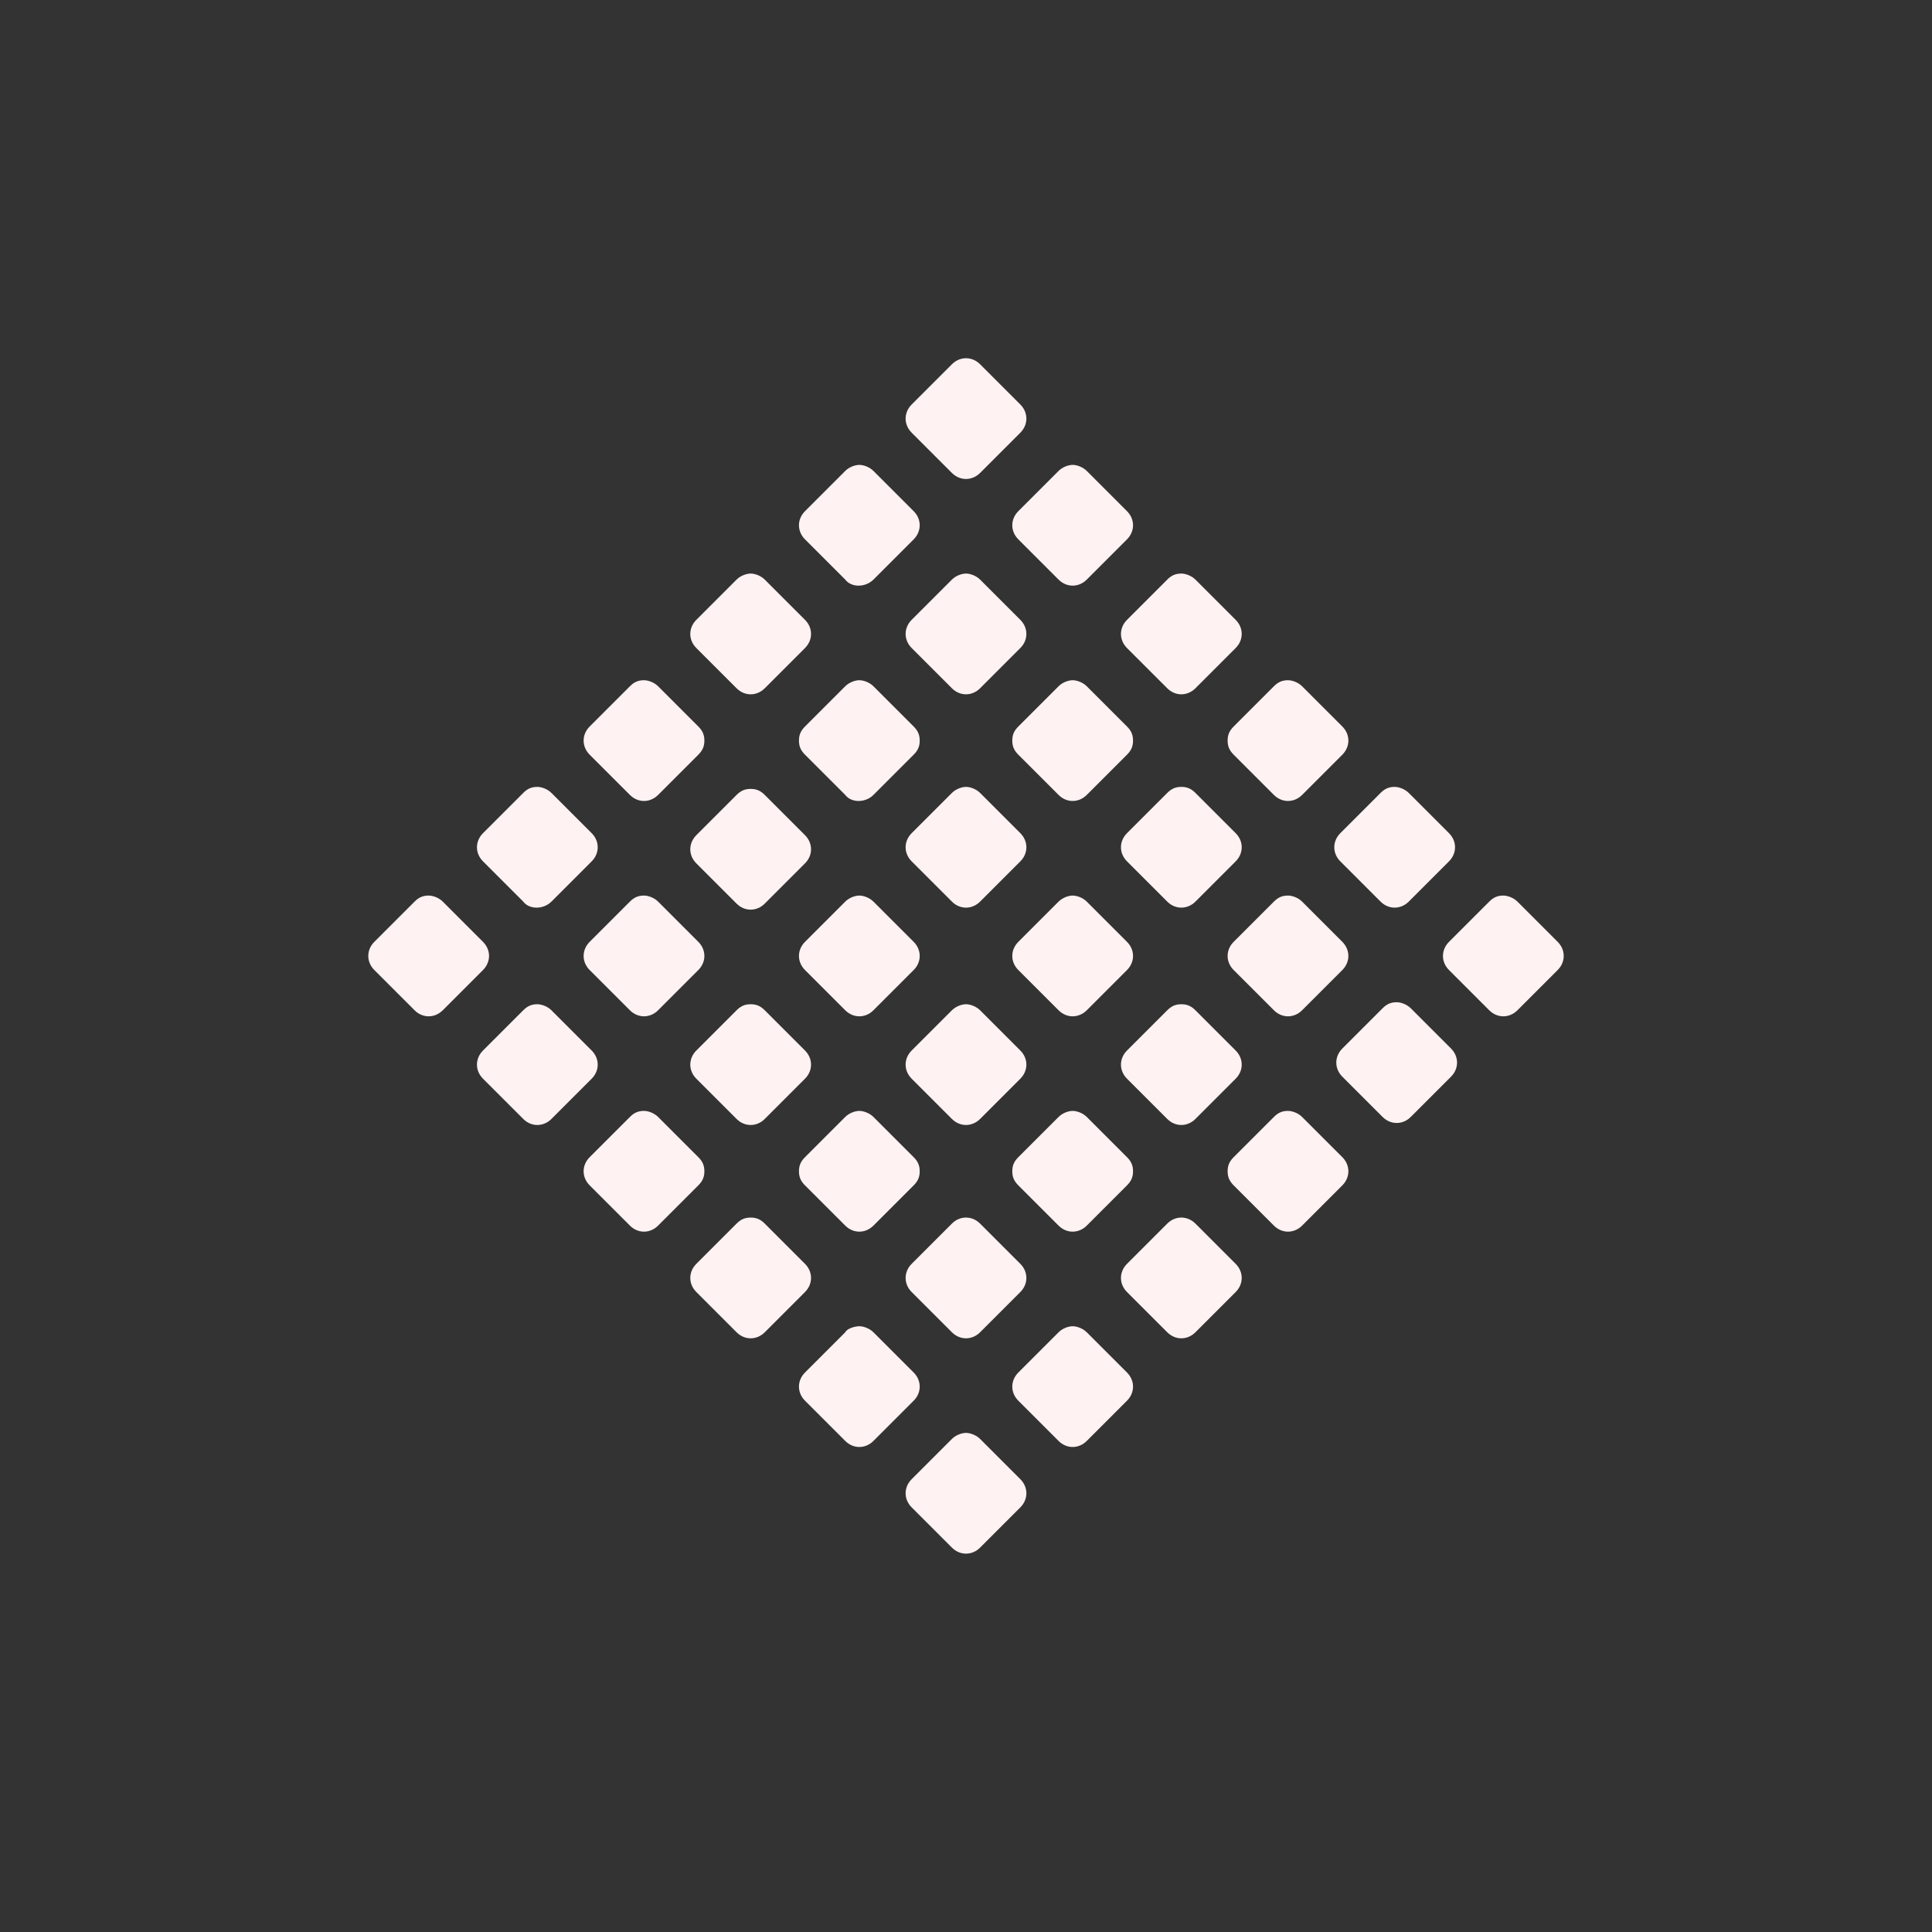 ﻿<?xml version="1.0" encoding="UTF-8" standalone="no"?>
<!DOCTYPE svg PUBLIC "-//W3C//DTD SVG 20010904//EN" "http://www.w3.org/TR/2001/REC-SVG-20010904/DTD/svg10.dtd">
<svg version="1.1" id="Frosty Editor v1.0.5.3" xmlns="http://www.w3.org/2000/svg" d1p1:xlink="http://www.w3.org/1999/xlink" viewBox="0 0 96 96" xmlns:d1p1="xmlns">
  <rect x="0" y="0" width="96" height="96" fill="#333333" stroke="none"/>
  <path stroke="none" fill="#fff2f2f2" d="M 48.700,23.500 C 49.367,22.833 50.033,22.167 50.700,21.500 51.100,21.100 51.100,20.500 50.700,20.100 50.033,19.433 49.367,18.767 48.700,18.100 48.300,17.700 47.700,17.700 47.300,18.100 46.633,18.767 45.967,19.433 45.300,20.100 44.900,20.500 44.900,21.100 45.300,21.500 45.967,22.167 46.633,22.833 47.300,23.500 47.700,23.900 48.300,23.900 48.700,23.500 48.700,23.500 48.700,23.500 48.700,23.500 Z " />
  <path stroke="none" fill="#fff2f2f2" d="M 52.600,28.800 C 53.000,29.200 53.600,29.200 54.000,28.800 54.667,28.133 55.333,27.467 56.000,26.800 56.400,26.400 56.400,25.800 56.000,25.400 55.333,24.733 54.667,24.067 54.000,23.400 53.800,23.200 53.500,23.100 53.300,23.100 53.100,23.100 52.800,23.200 52.600,23.400 51.933,24.067 51.267,24.733 50.600,25.400 50.200,25.800 50.200,26.400 50.600,26.800 51.267,27.467 51.933,28.133 52.600,28.800 52.600,28.800 52.600,28.800 52.600,28.800 Z " />
  <path stroke="none" fill="#fff2f2f2" d="M 58.000,34.200 C 58.400,34.600 59.000,34.600 59.400,34.200 60.067,33.533 60.733,32.867 61.400,32.200 61.800,31.800 61.800,31.200 61.400,30.800 60.733,30.133 60.067,29.467 59.400,28.800 59.200,28.600 58.900,28.500 58.700,28.500 58.400,28.500 58.200,28.600 58.000,28.800 57.333,29.467 56.667,30.133 56.000,30.800 55.600,31.200 55.600,31.800 56.000,32.200 56.667,32.867 57.333,33.533 58.000,34.200 58.000,34.200 58.000,34.200 58.000,34.200 Z " />
  <path stroke="none" fill="#fff2f2f2" d="M 63.300,39.500 C 63.700,39.900 64.300,39.900 64.700,39.500 65.367,38.833 66.033,38.167 66.700,37.500 67.100,37.100 67.100,36.500 66.700,36.100 66.033,35.433 65.367,34.767 64.700,34.100 64.500,33.900 64.200,33.800 64.000,33.800 63.700,33.800 63.500,33.900 63.300,34.100 62.633,34.767 61.967,35.433 61.300,36.100 61.100,36.300 61.000,36.500 61.000,36.800 61.000,37.100 61.100,37.300 61.300,37.500 61.967,38.167 62.633,38.833 63.300,39.500 63.300,39.500 63.300,39.500 63.300,39.500 Z " />
  <path stroke="none" fill="#fff2f2f2" d="M 68.600,44.800 C 69.000,45.200 69.600,45.200 70.000,44.800 70.667,44.133 71.333,43.467 72.000,42.800 72.400,42.400 72.400,41.800 72.000,41.400 71.333,40.733 70.667,40.067 70.000,39.400 69.800,39.200 69.500,39.100 69.300,39.100 69.000,39.100 68.800,39.200 68.600,39.400 67.933,40.067 67.267,40.733 66.600,41.400 66.200,41.800 66.200,42.400 66.600,42.800 67.267,43.467 67.933,44.133 68.600,44.800 68.600,44.800 68.600,44.800 68.600,44.800 Z " />
  <path stroke="none" fill="#fff2f2f2" d="M 72.000,48.200 C 72.667,48.867 73.333,49.533 74.000,50.200 74.400,50.600 75.000,50.600 75.400,50.200 76.067,49.533 76.733,48.867 77.400,48.200 77.800,47.800 77.800,47.200 77.400,46.800 76.733,46.133 76.067,45.467 75.400,44.800 75.200,44.600 74.900,44.500 74.700,44.500 74.400,44.500 74.200,44.600 74.000,44.800 73.333,45.467 72.667,46.133 72.000,46.800 71.600,47.200 71.600,47.800 72.000,48.200 72.000,48.200 72.000,48.200 72.000,48.200 Z " />
  <path stroke="none" fill="#fff2f2f2" d="M 43.400,28.800 C 44.067,28.133 44.733,27.467 45.400,26.800 45.800,26.400 45.800,25.800 45.400,25.400 44.733,24.733 44.067,24.067 43.400,23.400 43.200,23.200 42.900,23.100 42.700,23.100 42.500,23.100 42.200,23.200 42.000,23.400 41.333,24.067 40.667,24.733 40.000,25.400 39.600,25.800 39.600,26.400 40.000,26.800 40.667,27.467 41.333,28.133 42.000,28.800 42.300,29.200 43.000,29.200 43.400,28.800 43.400,28.800 43.400,28.800 43.400,28.800 Z " />
  <path stroke="none" fill="#fff2f2f2" d="M 48.700,34.200 C 49.367,33.533 50.033,32.867 50.700,32.200 51.100,31.800 51.100,31.200 50.700,30.800 50.033,30.133 49.367,29.467 48.700,28.800 48.500,28.600 48.200,28.500 48.000,28.500 47.800,28.500 47.500,28.600 47.300,28.800 46.633,29.467 45.967,30.133 45.300,30.800 44.900,31.200 44.900,31.800 45.300,32.200 45.967,32.867 46.633,33.533 47.300,34.200 47.700,34.600 48.300,34.600 48.700,34.200 48.700,34.200 48.700,34.200 48.700,34.200 Z " />
  <path stroke="none" fill="#fff2f2f2" d="M 52.600,39.500 C 53.000,39.900 53.600,39.900 54.000,39.500 54.667,38.833 55.333,38.167 56.000,37.500 56.200,37.300 56.300,37.100 56.300,36.800 56.300,36.500 56.200,36.300 56.000,36.100 55.333,35.433 54.667,34.767 54.000,34.100 53.800,33.900 53.500,33.800 53.300,33.800 53.100,33.800 52.800,33.900 52.600,34.100 51.933,34.767 51.267,35.433 50.600,36.100 50.400,36.300 50.300,36.500 50.300,36.800 50.300,37.100 50.400,37.300 50.600,37.500 51.267,38.167 51.933,38.833 52.600,39.500 52.600,39.500 52.600,39.500 52.600,39.500 Z " />
  <path stroke="none" fill="#fff2f2f2" d="M 58.000,44.800 C 58.400,45.200 59.000,45.200 59.400,44.800 60.067,44.133 60.733,43.467 61.400,42.800 61.800,42.400 61.800,41.800 61.400,41.400 60.733,40.733 60.067,40.067 59.400,39.400 59.200,39.200 59.000,39.100 58.700,39.100 58.400,39.100 58.200,39.200 58.000,39.400 57.333,40.067 56.667,40.733 56.000,41.400 55.600,41.800 55.600,42.400 56.000,42.800 56.667,43.467 57.333,44.133 58.000,44.800 58.000,44.800 58.000,44.800 58.000,44.800 Z " />
  <path stroke="none" fill="#fff2f2f2" d="M 61.300,46.800 C 60.900,47.200 60.900,47.800 61.300,48.200 61.967,48.867 62.633,49.533 63.300,50.200 63.700,50.600 64.300,50.600 64.700,50.200 65.367,49.533 66.033,48.867 66.700,48.200 67.100,47.800 67.100,47.200 66.700,46.800 66.033,46.133 65.367,45.467 64.700,44.800 64.500,44.600 64.200,44.500 64.000,44.500 63.700,44.500 63.500,44.600 63.300,44.800 62.633,45.467 61.967,46.133 61.300,46.800 61.300,46.800 61.300,46.800 61.300,46.800 Z " />
  <path stroke="none" fill="#fff2f2f2" d="M 66.700,52.100 C 66.300,52.500 66.300,53.100 66.700,53.500 67.367,54.167 68.033,54.833 68.700,55.500 69.100,55.900 69.700,55.900 70.100,55.500 70.767,54.833 71.433,54.167 72.100,53.500 72.500,53.100 72.500,52.500 72.100,52.100 71.433,51.433 70.767,50.767 70.100,50.100 69.900,49.900 69.600,49.800 69.400,49.800 69.100,49.800 68.900,49.900 68.700,50.100 68.033,50.767 67.367,51.433 66.700,52.100 66.700,52.100 66.700,52.100 66.700,52.100 Z " />
  <path stroke="none" fill="#fff2f2f2" d="M 40.000,32.200 C 40.400,31.800 40.400,31.200 40.000,30.800 39.333,30.133 38.667,29.467 38.000,28.800 37.800,28.600 37.500,28.500 37.300,28.500 37.100,28.500 36.800,28.600 36.600,28.800 35.933,29.467 35.267,30.133 34.600,30.800 34.200,31.200 34.200,31.800 34.600,32.200 35.267,32.867 35.933,33.533 36.600,34.200 37.000,34.600 37.600,34.600 38.000,34.200 38.667,33.533 39.333,32.867 40.000,32.200 40.000,32.200 40.000,32.200 40.000,32.200 Z " />
  <path stroke="none" fill="#fff2f2f2" d="M 43.400,39.500 C 44.067,38.833 44.733,38.167 45.400,37.500 45.600,37.300 45.700,37.100 45.700,36.800 45.700,36.500 45.600,36.300 45.400,36.100 44.733,35.433 44.067,34.767 43.400,34.100 43.200,33.900 42.900,33.800 42.700,33.800 42.500,33.800 42.200,33.900 42.000,34.100 41.333,34.767 40.667,35.433 40.000,36.100 39.800,36.300 39.700,36.500 39.700,36.800 39.700,37.100 39.800,37.300 40.000,37.500 40.667,38.167 41.333,38.833 42.000,39.500 42.300,39.900 43.000,39.900 43.400,39.500 43.400,39.500 43.400,39.500 43.400,39.500 Z " />
  <path stroke="none" fill="#fff2f2f2" d="M 48.700,44.800 C 49.367,44.133 50.033,43.467 50.700,42.800 51.100,42.400 51.100,41.800 50.700,41.400 50.033,40.733 49.367,40.067 48.700,39.400 48.500,39.200 48.200,39.100 48.000,39.100 47.800,39.100 47.500,39.200 47.300,39.400 46.633,40.067 45.967,40.733 45.300,41.400 44.900,41.800 44.900,42.400 45.300,42.800 45.967,43.467 46.633,44.133 47.300,44.800 47.700,45.200 48.300,45.200 48.700,44.800 48.700,44.800 48.700,44.800 48.700,44.800 Z " />
  <path stroke="none" fill="#fff2f2f2" d="M 52.600,44.800 C 51.933,45.467 51.267,46.133 50.600,46.800 50.200,47.200 50.200,47.800 50.600,48.200 51.267,48.867 51.933,49.533 52.600,50.200 53.000,50.600 53.600,50.600 54.000,50.200 54.667,49.533 55.333,48.867 56.000,48.200 56.400,47.800 56.400,47.200 56.000,46.800 55.333,46.133 54.667,45.467 54.000,44.800 53.800,44.600 53.500,44.500 53.300,44.500 53.100,44.500 52.800,44.600 52.600,44.800 52.600,44.800 52.600,44.800 52.600,44.800 Z " />
  <path stroke="none" fill="#fff2f2f2" d="M 58.000,50.200 C 57.333,50.867 56.667,51.533 56.000,52.200 55.600,52.600 55.600,53.200 56.000,53.600 56.667,54.267 57.333,54.933 58.000,55.600 58.400,56.000 59.000,56.000 59.400,55.600 60.067,54.933 60.733,54.267 61.400,53.600 61.800,53.200 61.800,52.600 61.400,52.200 60.733,51.533 60.067,50.867 59.400,50.200 59.200,50.000 59.000,49.900 58.700,49.900 58.400,49.900 58.200,50.000 58.000,50.200 58.000,50.200 58.000,50.200 58.000,50.200 Z " />
  <path stroke="none" fill="#fff2f2f2" d="M 61.300,57.500 C 61.100,57.700 61.000,57.900 61.000,58.200 61.000,58.500 61.100,58.700 61.300,58.900 61.967,59.567 62.633,60.233 63.300,60.900 63.700,61.300 64.300,61.300 64.700,60.900 65.367,60.233 66.033,59.567 66.700,58.900 67.100,58.500 67.100,57.900 66.700,57.500 66.033,56.833 65.367,56.167 64.700,55.500 64.500,55.300 64.200,55.200 64.000,55.200 63.700,55.200 63.500,55.300 63.300,55.500 62.633,56.167 61.967,56.833 61.300,57.500 61.300,57.500 61.300,57.500 61.300,57.500 Z " />
  <path stroke="none" fill="#fff2f2f2" d="M 32.700,39.500 C 33.367,38.833 34.033,38.167 34.700,37.500 34.900,37.300 35.000,37.100 35.000,36.800 35.000,36.500 34.900,36.300 34.700,36.100 34.033,35.433 33.367,34.767 32.700,34.100 32.500,33.900 32.200,33.800 32.000,33.800 31.700,33.800 31.500,33.900 31.300,34.100 30.633,34.767 29.967,35.433 29.300,36.100 28.900,36.500 28.900,37.100 29.300,37.500 29.967,38.167 30.633,38.833 31.300,39.500 31.700,39.900 32.300,39.900 32.700,39.500 32.700,39.500 32.700,39.500 32.700,39.500 Z " />
  <path stroke="none" fill="#fff2f2f2" d="M 40.000,42.900 C 40.400,42.500 40.400,41.900 40.000,41.500 39.333,40.833 38.667,40.167 38.000,39.500 37.800,39.300 37.600,39.200 37.300,39.200 37.000,39.200 36.800,39.300 36.600,39.500 35.933,40.167 35.267,40.833 34.600,41.500 34.200,41.900 34.200,42.500 34.600,42.900 35.267,43.567 35.933,44.233 36.600,44.900 37.000,45.300 37.600,45.300 38.000,44.900 38.667,44.233 39.333,43.567 40.000,42.900 40.000,42.900 40.000,42.900 40.000,42.900 Z " />
  <path stroke="none" fill="#fff2f2f2" d="M 43.400,44.800 C 43.200,44.600 42.900,44.500 42.700,44.500 42.500,44.500 42.200,44.600 42.000,44.800 41.333,45.467 40.667,46.133 40.000,46.800 39.600,47.200 39.600,47.800 40.000,48.200 40.667,48.867 41.333,49.533 42.000,50.200 42.400,50.600 43.000,50.600 43.400,50.200 44.067,49.533 44.733,48.867 45.400,48.200 45.800,47.800 45.800,47.200 45.400,46.800 44.733,46.133 44.067,45.467 43.400,44.800 43.400,44.800 43.400,44.800 43.400,44.800 Z " />
  <path stroke="none" fill="#fff2f2f2" d="M 47.300,50.200 C 46.633,50.867 45.967,51.533 45.300,52.200 44.900,52.600 44.900,53.200 45.300,53.600 45.967,54.267 46.633,54.933 47.300,55.600 47.700,56.000 48.300,56.000 48.700,55.600 49.367,54.933 50.033,54.267 50.700,53.600 51.100,53.200 51.100,52.600 50.700,52.200 50.033,51.533 49.367,50.867 48.700,50.200 48.500,50.000 48.200,49.900 48.000,49.900 47.800,49.900 47.500,50.000 47.300,50.200 47.300,50.200 47.300,50.200 47.300,50.200 Z " />
  <path stroke="none" fill="#fff2f2f2" d="M 52.600,55.500 C 51.933,56.167 51.267,56.833 50.600,57.500 50.400,57.700 50.300,57.900 50.300,58.200 50.300,58.500 50.400,58.700 50.600,58.900 51.267,59.567 51.933,60.233 52.600,60.900 53.000,61.300 53.600,61.300 54.000,60.900 54.667,60.233 55.333,59.567 56.000,58.900 56.200,58.700 56.300,58.500 56.300,58.200 56.300,57.900 56.200,57.700 56.000,57.500 55.333,56.833 54.667,56.167 54.000,55.500 53.800,55.300 53.500,55.200 53.300,55.200 53.100,55.200 52.800,55.300 52.600,55.500 52.600,55.500 52.600,55.500 52.600,55.500 Z " />
  <path stroke="none" fill="#fff2f2f2" d="M 56.000,62.800 C 55.600,63.200 55.600,63.800 56.000,64.200 56.667,64.867 57.333,65.533 58.000,66.200 58.400,66.600 59.000,66.600 59.400,66.200 60.067,65.533 60.733,64.867 61.400,64.200 61.800,63.800 61.800,63.200 61.400,62.800 60.733,62.133 60.067,61.467 59.400,60.800 59.000,60.400 58.400,60.400 58.000,60.800 57.333,61.467 56.667,62.133 56.000,62.800 56.000,62.800 56.000,62.800 56.000,62.800 Z " />
  <path stroke="none" fill="#fff2f2f2" d="M 27.400,44.800 C 28.067,44.133 28.733,43.467 29.400,42.800 29.800,42.400 29.800,41.800 29.400,41.400 28.733,40.733 28.067,40.067 27.400,39.400 27.200,39.200 26.900,39.100 26.700,39.100 26.400,39.100 26.200,39.200 26.000,39.400 25.333,40.067 24.667,40.733 24.000,41.400 23.600,41.800 23.600,42.400 24.000,42.800 24.667,43.467 25.333,44.133 26.000,44.800 26.300,45.200 27.000,45.200 27.400,44.800 27.400,44.800 27.400,44.800 27.400,44.800 Z " />
  <path stroke="none" fill="#fff2f2f2" d="M 32.700,44.800 C 32.500,44.600 32.200,44.500 32.000,44.500 31.700,44.500 31.500,44.600 31.300,44.800 30.633,45.467 29.967,46.133 29.300,46.800 28.900,47.200 28.900,47.800 29.300,48.200 29.967,48.867 30.633,49.533 31.300,50.200 31.700,50.600 32.300,50.600 32.700,50.200 33.367,49.533 34.033,48.867 34.700,48.200 35.100,47.800 35.100,47.200 34.700,46.800 34.033,46.133 33.367,45.467 32.700,44.800 32.700,44.800 32.700,44.800 32.700,44.800 Z " />
  <path stroke="none" fill="#fff2f2f2" d="M 38.000,50.200 C 37.800,50.000 37.600,49.900 37.300,49.900 37.000,49.900 36.800,50.000 36.600,50.200 35.933,50.867 35.267,51.533 34.600,52.200 34.200,52.600 34.200,53.200 34.600,53.600 35.267,54.267 35.933,54.933 36.600,55.600 37.000,56.000 37.600,56.000 38.000,55.600 38.667,54.933 39.333,54.267 40.000,53.600 40.400,53.200 40.400,52.600 40.000,52.200 39.333,51.533 38.667,50.867 38.000,50.200 38.000,50.200 38.000,50.200 38.000,50.200 Z " />
  <path stroke="none" fill="#fff2f2f2" d="M 43.400,55.500 C 43.200,55.300 42.900,55.200 42.700,55.200 42.500,55.200 42.200,55.300 42.000,55.500 41.333,56.167 40.667,56.833 40.000,57.500 39.800,57.700 39.700,57.900 39.700,58.200 39.700,58.500 39.800,58.700 40.000,58.900 40.667,59.567 41.333,60.233 42.000,60.900 42.400,61.300 43.000,61.300 43.400,60.900 44.067,60.233 44.733,59.567 45.400,58.900 45.600,58.700 45.700,58.500 45.700,58.200 45.700,57.900 45.600,57.700 45.400,57.500 44.733,56.833 44.067,56.167 43.400,55.500 43.400,55.500 43.400,55.500 43.400,55.500 Z " />
  <path stroke="none" fill="#fff2f2f2" d="M 47.300,60.800 C 46.633,61.467 45.967,62.133 45.300,62.800 44.900,63.200 44.900,63.800 45.300,64.200 45.967,64.867 46.633,65.533 47.300,66.200 47.700,66.600 48.300,66.600 48.700,66.200 49.367,65.533 50.033,64.867 50.700,64.200 51.100,63.800 51.100,63.200 50.700,62.800 50.033,62.133 49.367,61.467 48.700,60.800 48.300,60.400 47.700,60.400 47.300,60.800 47.300,60.800 47.300,60.800 47.300,60.800 Z " />
  <path stroke="none" fill="#fff2f2f2" d="M 52.600,66.200 C 51.933,66.867 51.267,67.533 50.600,68.200 50.200,68.600 50.200,69.200 50.600,69.600 51.267,70.267 51.933,70.933 52.600,71.600 53.000,72.000 53.600,72.000 54.000,71.600 54.667,70.933 55.333,70.267 56.000,69.600 56.400,69.200 56.400,68.600 56.000,68.200 55.333,67.533 54.667,66.867 54.000,66.200 53.800,66.000 53.500,65.900 53.300,65.900 53.100,65.900 52.800,66.000 52.600,66.200 52.600,66.200 52.600,66.200 52.600,66.200 Z " />
  <path stroke="none" fill="#fff2f2f2" d="M 22.000,44.800 C 21.800,44.600 21.500,44.500 21.300,44.500 21.000,44.500 20.800,44.600 20.600,44.800 19.933,45.467 19.267,46.133 18.600,46.800 18.200,47.200 18.200,47.800 18.600,48.200 19.267,48.867 19.933,49.533 20.600,50.200 21.000,50.600 21.600,50.600 22.000,50.200 22.667,49.533 23.333,48.867 24.000,48.200 24.400,47.800 24.400,47.200 24.000,46.800 23.333,46.133 22.667,45.467 22.000,44.800 22.000,44.800 22.000,44.800 22.000,44.800 Z " />
  <path stroke="none" fill="#fff2f2f2" d="M 27.400,50.200 C 27.200,50.000 26.900,49.900 26.700,49.900 26.400,49.900 26.200,50.000 26.000,50.200 25.333,50.867 24.667,51.533 24.000,52.200 23.600,52.600 23.600,53.200 24.000,53.600 24.667,54.267 25.333,54.933 26.000,55.600 26.400,56.000 27.000,56.000 27.400,55.600 28.067,54.933 28.733,54.267 29.400,53.600 29.800,53.200 29.800,52.600 29.400,52.200 28.733,51.533 28.067,50.867 27.400,50.200 27.400,50.200 27.400,50.200 27.400,50.200 Z " />
  <path stroke="none" fill="#fff2f2f2" d="M 32.700,55.500 C 32.500,55.300 32.200,55.200 32.000,55.200 31.700,55.200 31.500,55.300 31.300,55.500 30.633,56.167 29.967,56.833 29.300,57.500 28.900,57.900 28.900,58.500 29.300,58.900 29.967,59.567 30.633,60.233 31.300,60.900 31.700,61.300 32.300,61.300 32.700,60.900 33.367,60.233 34.033,59.567 34.700,58.900 34.900,58.700 35.000,58.500 35.000,58.200 35.000,57.900 34.900,57.700 34.700,57.500 34.033,56.833 33.367,56.167 32.700,55.500 32.700,55.500 32.700,55.500 32.700,55.500 Z " />
  <path stroke="none" fill="#fff2f2f2" d="M 38.000,60.800 C 37.800,60.600 37.600,60.500 37.300,60.500 37.000,60.500 36.800,60.600 36.600,60.800 35.933,61.467 35.267,62.133 34.600,62.800 34.200,63.200 34.200,63.800 34.600,64.200 35.267,64.867 35.933,65.533 36.600,66.200 37.000,66.600 37.600,66.600 38.000,66.200 38.667,65.533 39.333,64.867 40.000,64.200 40.400,63.800 40.400,63.200 40.000,62.800 39.333,62.133 38.667,61.467 38.000,60.800 38.000,60.800 38.000,60.800 38.000,60.800 Z " />
  <path stroke="none" fill="#fff2f2f2" d="M 43.400,66.200 C 43.200,66.000 42.900,65.900 42.700,65.900 42.500,65.900 42.100,66.000 42.000,66.200 41.333,66.867 40.667,67.533 40.000,68.200 39.600,68.600 39.600,69.200 40.000,69.600 40.667,70.267 41.333,70.933 42.000,71.600 42.400,72.000 43.000,72.000 43.400,71.600 44.067,70.933 44.733,70.267 45.400,69.600 45.800,69.200 45.800,68.600 45.400,68.200 44.733,67.533 44.067,66.867 43.400,66.200 43.400,66.200 43.400,66.200 43.400,66.200 Z " />
  <path stroke="none" fill="#fff2f2f2" d="M 47.300,71.500 C 46.633,72.167 45.967,72.833 45.300,73.500 44.900,73.900 44.900,74.500 45.300,74.900 45.967,75.567 46.633,76.233 47.300,76.900 47.700,77.300 48.300,77.300 48.700,76.900 49.367,76.233 50.033,75.567 50.700,74.900 51.100,74.500 51.100,73.900 50.700,73.500 50.033,72.833 49.367,72.167 48.700,71.500 48.500,71.300 48.200,71.200 48.000,71.200 47.800,71.200 47.500,71.300 47.300,71.500 47.300,71.500 47.300,71.500 47.300,71.500 Z " />
</svg>
